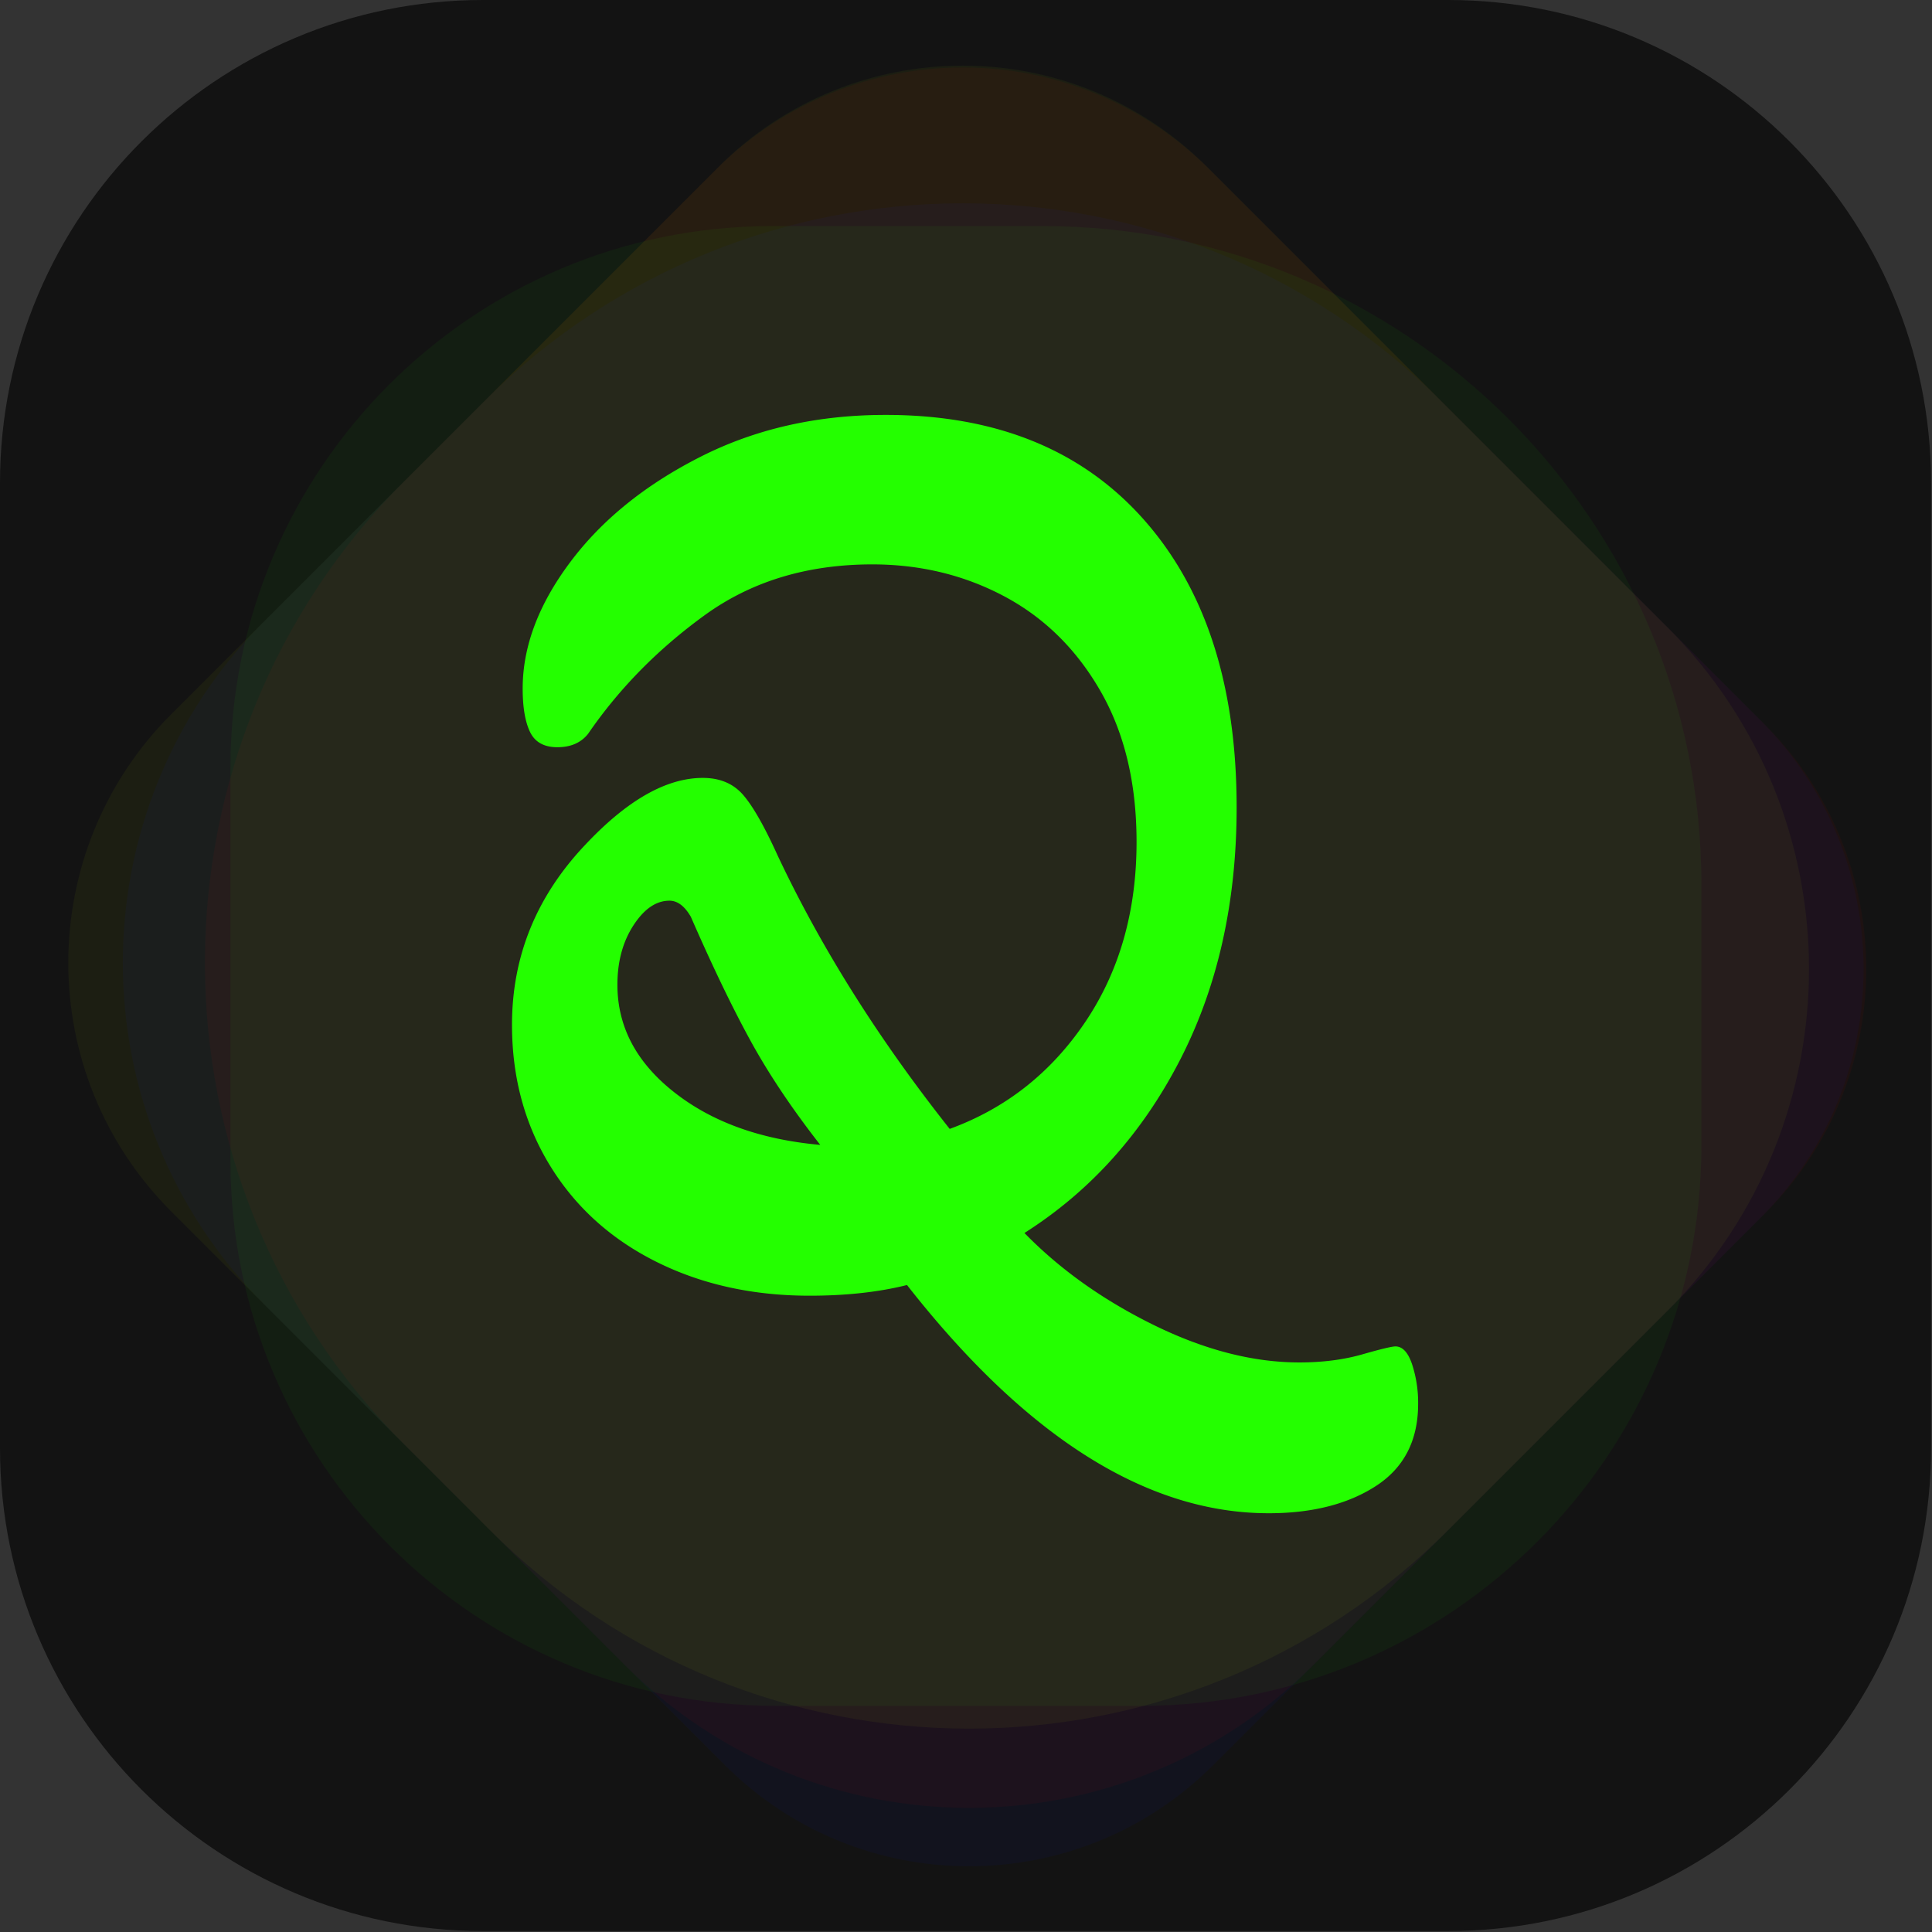 <svg xmlns="http://www.w3.org/2000/svg" width="1024" height="1024"><rect width="100%" height="100%" fill="#333333" stroke="none"/><path fill-rule="evenodd" fill="#131313" d="M256 0h511.5c141.38 0 256 114.61 256 256v511.5c0 141.38-114.62 256-256 256H256c-141.38 0-256-114.62-256-256V256C0 114.62 114.61 0 256 0Z"/><path fill-rule="evenodd" opacity=".05" fill="#24FF00" d="M409.15 119.83h143.63c192.74 0 349 156.25 349 349v138.31c0 164.03-132.98 297-297 297H411.14c-159.61 0-289-129.38-289-289V406.83c0-158.5 128.49-287 287-287Z"/><path fill-rule="evenodd" opacity=".05" fill="red" d="M935.54 643.04 695.87 882.71c-100.65 100.66-263.85 100.66-364.5 0L214.44 765.8c-141.1-141.09-141.1-369.84 0-510.93L379.28 90.03c72.36-72.36 189.69-72.36 262.05 0l294.21 294.21c71.47 71.47 71.47 187.34 0 258.8Z"/><path fill-rule="evenodd" opacity=".05" fill="#0018FF" d="M384.22 935.57 140.14 691.49c-100.05-100.05-100.05-262.27 0-362.33l116.22-116.21C396.61 72.7 624 72.7 764.24 212.95l168.89 168.88c72.8 72.8 72.8 190.83 0 263.63l-290.11 290.1c-71.47 71.47-187.34 71.47-258.8 0Z"/><path fill-rule="evenodd" opacity=".05" fill="#CF0" d="m639.7 88.4 244.07 244.08c100.06 100.05 100.06 262.27 0 362.33L767.56 811.03c-140.25 140.24-367.63 140.24-507.88 0L90.8 642.13C18 569.33 18 451.3 90.8 378.5L380.9 88.4c71.47-71.47 187.34-71.47 258.8 0Z"/><path fill-rule="evenodd" fill="#24FF00" d="M672.42 802.05c23.1 0 42.09-4.84 56.94-14.5 14.85-9.67 22.28-24.17 22.28-43.5a65.7 65.7 0 0 0-3.18-20.87c-2.13-6.37-5.08-9.55-8.85-9.55-1.88 0-7.77 1.41-17.68 4.25-9.9 2.82-20.99 4.24-33.24 4.24-24.53 0-50.22-6.61-77.1-19.8-26.88-13.21-49.76-29.47-68.61-48.81 34.89-22.16 62.35-52.7 82.4-91.6 20.04-38.9 30.06-83.58 30.06-134.04 0-64.6-16.39-115.4-49.16-152.43-32.78-37.01-78.4-55.53-136.86-55.53-36.32 0-69.1 7.43-98.32 22.29-29.25 14.85-52.24 33.48-68.97 55.88-16.74 22.4-25.1 44.68-25.1 66.84 0 9.9 1.29 17.57 3.88 22.99 2.59 5.42 7.43 8.13 14.5 8.13 7.08 0 12.5-2.35 16.27-7.07 16.5-24.05 37.14-45.03 61.9-62.96 24.75-17.91 54.34-26.87 88.76-26.87 25.47 0 48.8 5.66 70.03 16.97 21.22 11.32 38.2 28.06 50.93 50.22 12.73 22.17 19.1 48.8 19.1 79.93 0 36.78-9.1 68.61-27.24 95.49-18.16 26.88-42.08 45.74-71.8 56.59-37.72-47.63-68.14-95.96-91.24-145-7.07-15.57-13.2-26.29-18.39-32.19-5.2-5.9-12.27-8.84-21.22-8.84-19.34 0-40.08 11.8-62.24 35.37-25.94 27.35-38.9 59.18-38.9 95.48 0 27.83 6.71 52.7 20.15 74.63 13.44 21.93 32.19 38.9 56.24 50.93 24.04 12.02 51.16 18.03 81.34 18.03 19.33 0 36.54-1.89 51.63-5.66 63.19 80.64 127.08 120.96 191.69 120.96ZM434.76 606.82c-31.6-2.83-57.42-12.13-77.46-27.94-20.05-15.79-30.06-34.76-30.06-56.93 0-12.26 2.83-22.75 8.49-31.48 5.66-8.72 12.02-13.09 19.1-13.09 4.24 0 8.01 2.83 11.31 8.5 11.32 25.93 21.81 47.74 31.48 65.42 9.66 17.68 22.04 36.2 37.14 55.52Z"/></svg>